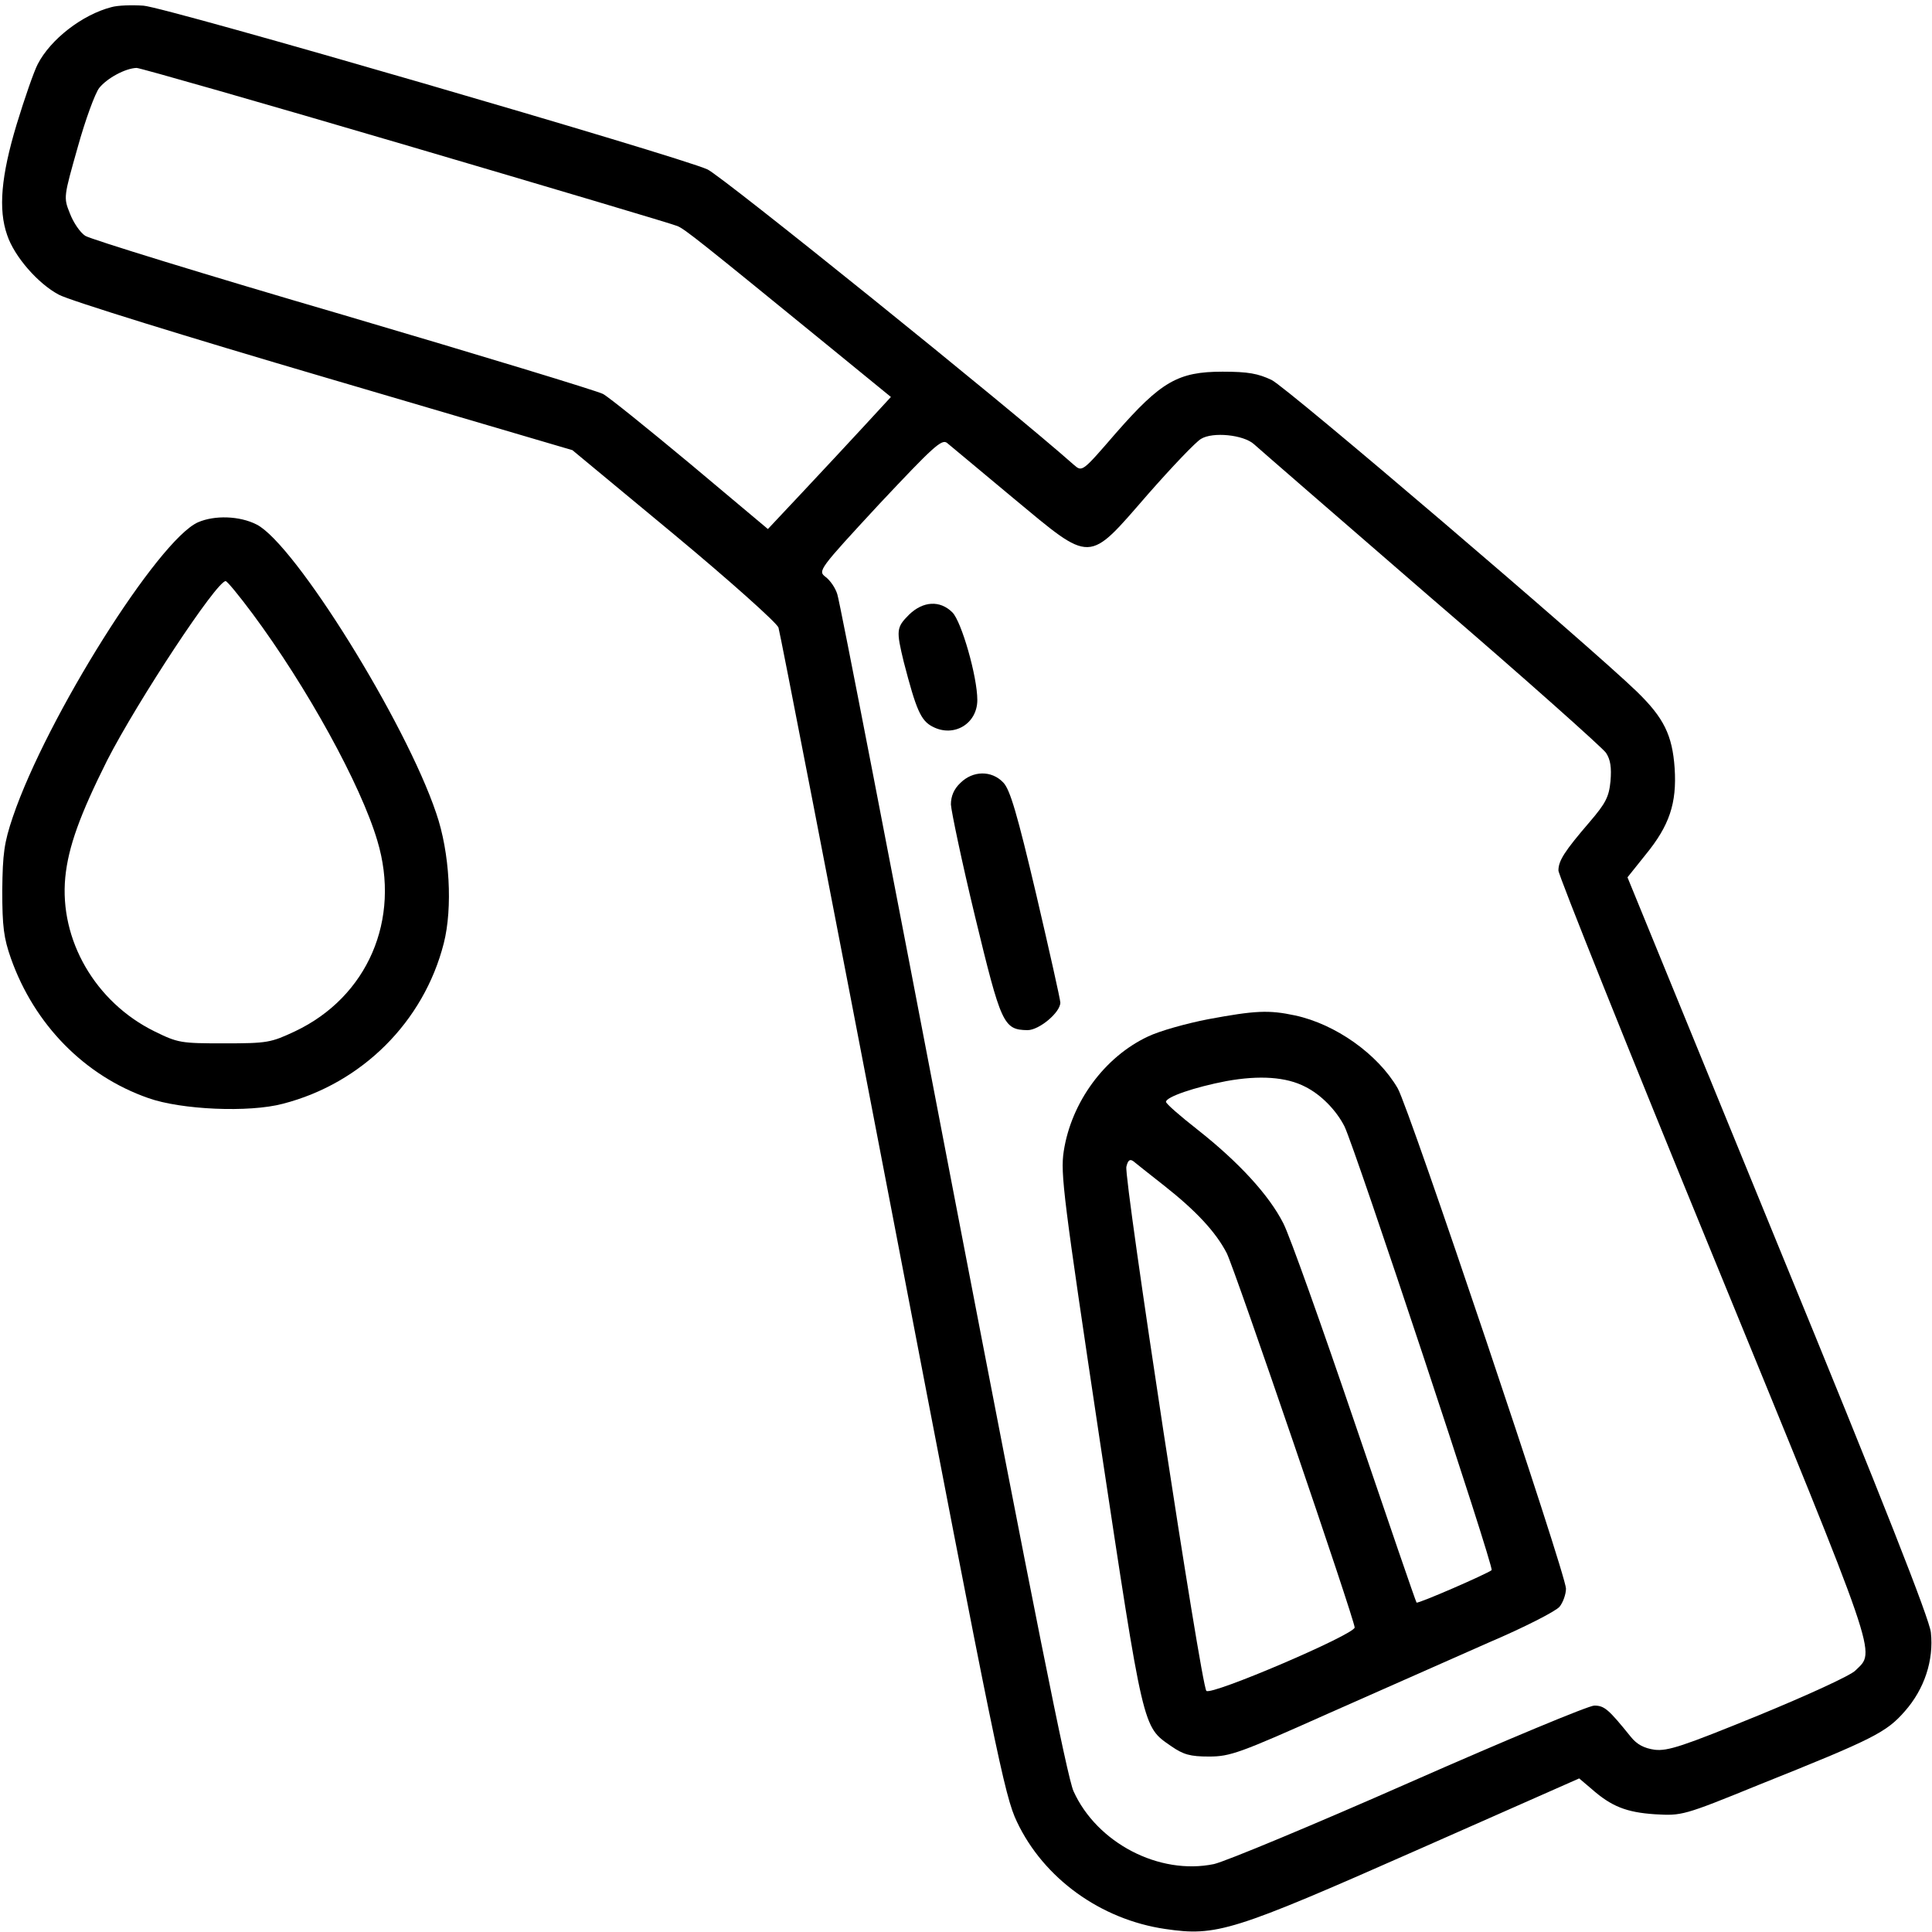 <?xml version="1.0" standalone="no"?>
<!DOCTYPE svg PUBLIC "-//W3C//DTD SVG 20010904//EN"
 "http://www.w3.org/TR/2001/REC-SVG-20010904/DTD/svg10.dtd">
<svg version="1.0" xmlns="http://www.w3.org/2000/svg"
 width="512pt" height="512pt" viewBox="0 0 512 512"
 preserveAspectRatio="xMidYMid meet">

<g transform="translate(0,512) scale(0.1,-0.1)"
fill="#000000" stroke="none">
<path d="M295 5101 c-77 -20 -161 -85 -195 -151 -10 -19 -35 -91 -56 -160 -41
-136 -49 -225 -25 -293 19 -57 82 -129 137 -158 27 -15 344 -113 705 -219
l656 -193 269 -223 c148 -123 272 -234 277 -247 4 -12 140 -713 302 -1556 274
-1428 297 -1540 330 -1609 71 -150 222 -259 393 -284 136 -20 178 -7 667 209
l430 190 33 -28 c52 -46 92 -62 168 -67 71 -4 74 -4 275 78 305 122 338 139
387 195 52 59 77 135 69 209 -4 36 -124 342 -405 1026 l-399 975 48 60 c63 77
83 136 77 229 -6 88 -29 134 -100 203 -126 122 -927 806 -968 826 -36 17 -62
22 -130 22 -118 0 -163 -26 -283 -163 -89 -103 -89 -103 -111 -84 -169 150
-931 764 -971 783 -77 35 -1439 431 -1495 434 -30 2 -68 1 -85 -4z m782 -366
c384 -113 707 -209 718 -214 20 -8 61 -41 408 -324 l158 -129 -70 -76 c-39
-42 -112 -121 -163 -175 l-93 -99 -205 172 c-113 94 -217 178 -232 186 -15 8
-324 102 -687 209 -363 106 -671 201 -685 210 -14 9 -32 36 -41 60 -17 42 -16
44 21 175 20 72 46 143 57 157 21 26 69 52 99 53 9 0 331 -92 715 -205z m2246
-792 c12 -11 223 -194 469 -407 247 -212 455 -398 464 -411 12 -18 15 -39 12
-75 -4 -42 -13 -59 -55 -108 -67 -78 -83 -103 -83 -129 0 -12 185 -474 411
-1025 444 -1084 430 -1042 376 -1095 -12 -13 -128 -66 -257 -119 -201 -82
-240 -95 -275 -91 -28 4 -47 14 -63 34 -59 73 -70 83 -97 83 -15 0 -236 -92
-490 -204 -254 -112 -487 -209 -518 -216 -145 -30 -310 56 -372 193 -17 37
-106 485 -320 1597 -163 850 -300 1559 -306 1575 -5 17 -19 37 -31 46 -21 16
-19 19 142 193 142 151 166 174 180 162 8 -7 87 -72 174 -145 212 -176 197
-176 358 9 65 74 128 140 141 147 31 19 112 11 140 -14z"/>
<path d="M2409 3491 c-34 -34 -34 -42 -14 -125 33 -127 45 -156 77 -172 56
-29 118 8 118 71 0 62 -42 208 -66 232 -33 33 -78 30 -115 -6z"/>
<path d="M2545 3045 c-17 -16 -25 -35 -25 -57 1 -18 29 -152 64 -297 69 -285
75 -300 139 -301 31 0 87 47 87 73 0 8 -29 137 -64 287 -50 212 -69 277 -87
296 -31 33 -81 32 -114 -1z"/>
<path d="M3202 2419 c-57 -11 -129 -31 -160 -46 -115 -54 -203 -174 -223 -304
-9 -59 -1 -122 96 -769 116 -769 113 -755 188 -807 33 -23 51 -28 101 -28 56
0 81 9 316 114 140 62 332 147 425 188 94 40 178 83 188 95 9 11 17 33 17 48
0 38 -416 1275 -446 1326 -53 91 -165 170 -272 193 -70 15 -106 13 -230 -10z
m257 -179 c42 -21 82 -62 104 -105 29 -60 397 -1169 390 -1176 -12 -10 -196
-90 -199 -86 -2 2 -75 215 -163 474 -88 259 -173 498 -190 531 -38 75 -118
162 -227 248 -46 36 -84 69 -84 74 0 13 76 39 160 55 88 16 159 11 209 -15z
m-374 -262 c85 -67 137 -123 166 -179 22 -44 339 -972 339 -992 -1 -19 -380
-181 -393 -168 -14 14 -219 1359 -212 1389 4 17 9 21 18 15 7 -6 44 -35 82
-65z"/>
<path d="M525 3736 c-105 -46 -401 -516 -491 -781 -23 -68 -27 -97 -28 -195 0
-96 4 -126 23 -180 62 -175 195 -311 364 -370 87 -31 267 -39 357 -15 209 54
373 217 426 425 24 94 16 241 -20 345 -81 241 -375 714 -476 765 -45 23 -111
25 -155 6z m144 -242 c144 -194 287 -453 331 -602 63 -209 -26 -414 -218 -505
-64 -30 -73 -32 -187 -32 -116 0 -123 1 -186 32 -156 77 -252 242 -236 408 8
81 39 166 111 310 81 158 290 475 314 475 4 0 36 -39 71 -86z"/>
</g>
</svg>
